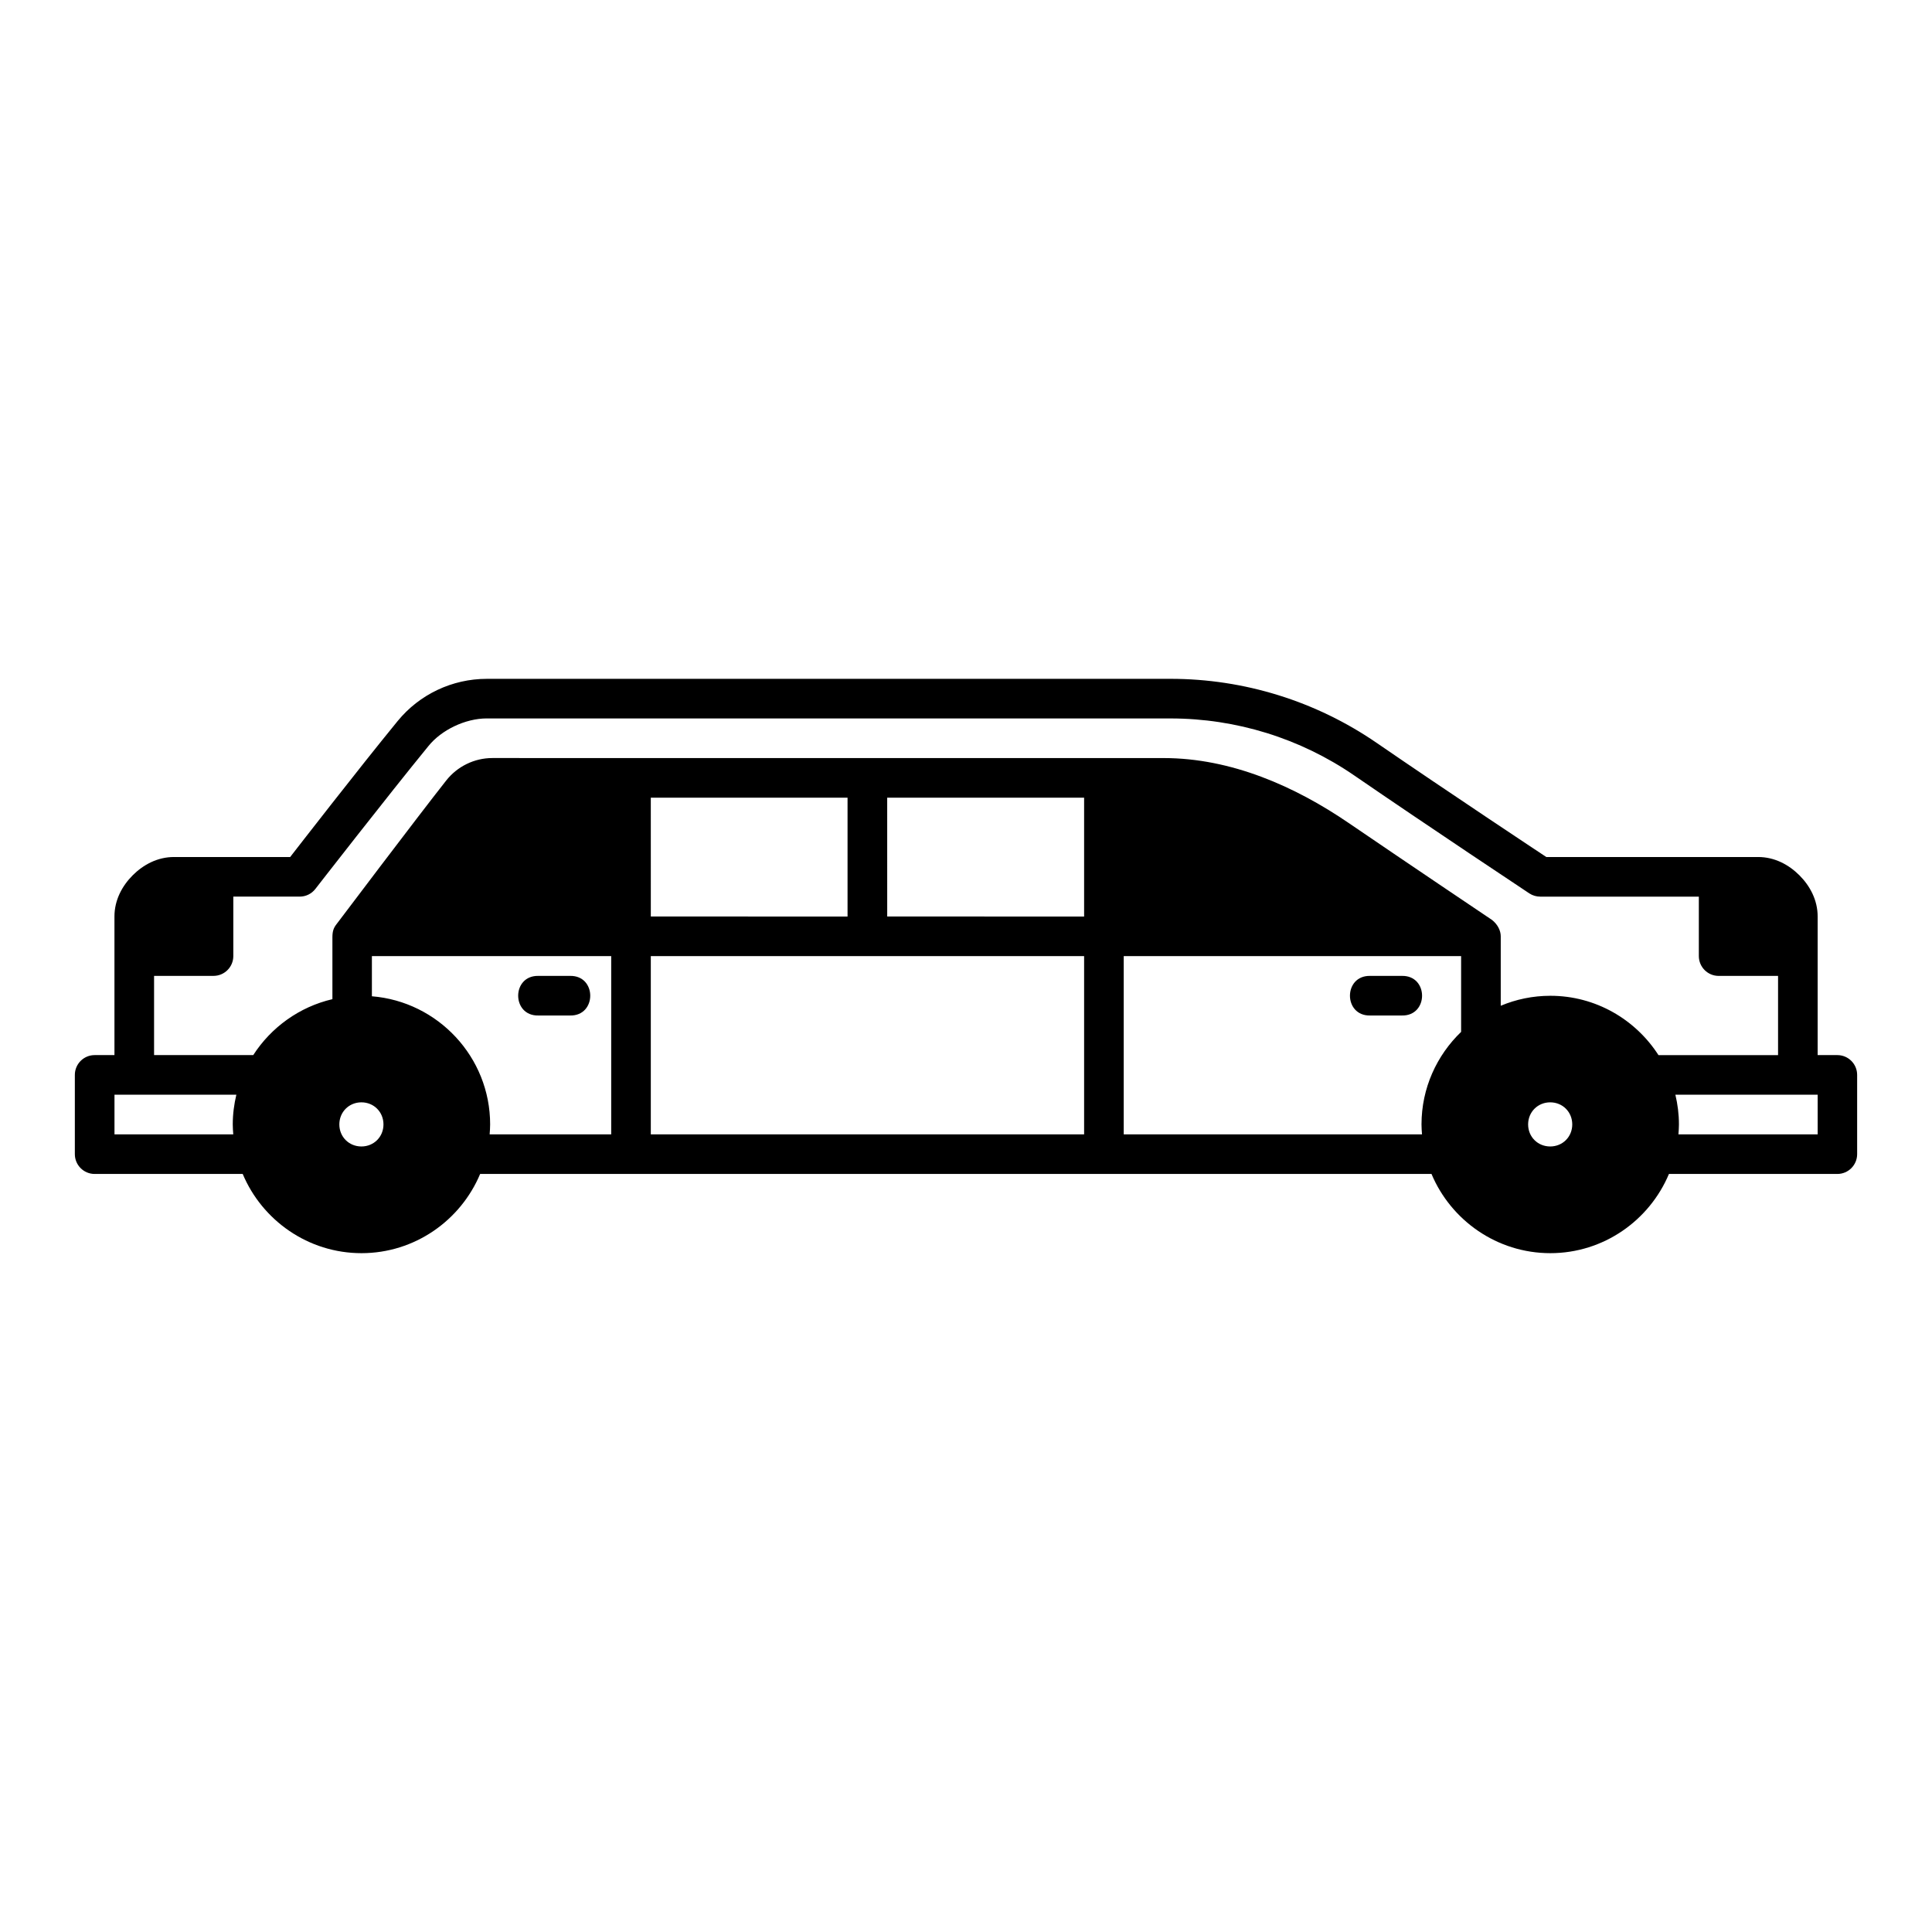 <?xml version="1.0" encoding="UTF-8"?>
<!-- Uploaded to: ICON Repo, www.iconrepo.com, Generator: ICON Repo Mixer Tools -->
<svg fill="#000000" width="800px" height="800px" version="1.1" viewBox="144 144 512 512" xmlns="http://www.w3.org/2000/svg">
 <path d="m273 323.9c-9.152 0-17.832 4.109-23.625 11.191-10.492 12.82-26.605 33.625-28.477 36.027h-30.801c-4.375 0-8.133 2.047-10.926 4.84s-4.84 6.555-4.84 10.926v36.727h-5.227c-2.914-0.012-5.281 2.356-5.269 5.269v20.961c-0.012 2.914 2.356 5.281 5.269 5.269h39.215c5.168 12.301 17.348 20.992 31.477 20.992s26.289-8.691 31.445-20.992h252.12c5.168 12.301 17.359 20.992 31.488 20.992s26.277-8.691 31.438-20.992h44.648c2.898-0.012 5.238-2.371 5.227-5.269v-20.961c0.012-2.898-2.328-5.258-5.227-5.269h-5.238v-36.727c0-4.375-2.047-8.133-4.84-10.926s-6.555-4.84-10.926-4.84h-56.141c-1.473-0.973-26.301-17.422-44.977-30.258-16.074-11.047-35.117-16.965-54.621-16.965zm0 10.496h181.19c17.383 0 34.371 5.262 48.699 15.109 19.359 13.309 46.414 31.262 46.414 31.262 0.863 0.562 1.879 0.859 2.91 0.852h41.996v15.766c0.012 2.883 2.344 5.227 5.227 5.238h15.766v20.992h-31.691c-6.074-9.441-16.641-15.723-28.66-15.723-4.648 0-9.094 0.945-13.141 2.644v-18.418c0-1.488-0.805-3.144-2.328-4.336 0 0-22.465-15.098-38.039-25.727-14.141-9.648-31.055-17.16-48.965-17.16l-177.9-0.008c-4.769 0-9.285 2.215-12.238 5.965-7.75 9.82-29.102 38.121-29.102 38.121-0.777 1-1.047 1.895-1.047 3.445v16.371c-8.762 2.039-16.238 7.465-20.98 14.82h-26.281v-20.992h15.773c2.883-0.012 5.219-2.352 5.227-5.238v-15.766h17.59c1.617 0.004 3.144-0.742 4.141-2.019 0 0 19.066-24.539 29.949-37.844 3.449-4.312 9.816-7.359 15.488-7.359zm43.469 20.992h52.141v31.5l-52.137-0.004zm62.648 0h52.184v31.5l-52.18-0.004zm-136.56 41.996h63.418v47.23h-32.215c0.066-0.871 0.133-1.746 0.133-2.633 0-17.848-13.84-32.547-31.336-33.957zm73.914 0h114.83v47.23h-114.83zm125.33 0h89.41v20.078c-6.453 6.207-10.496 14.902-10.496 24.52 0 0.891 0.066 1.762 0.133 2.633h-79.047zm-155.11 5.238c-7.156-0.16-7.156 10.656 0 10.496h8.363c7.156 0.16 7.156-10.656 0-10.496zm220.43 0c-7.156-0.16-7.156 10.656 0 10.496h8.375c7.156 0.16 7.156-10.656 0-10.496zm-332.78 31.488h32.297c-0.605 2.531-0.953 5.16-0.953 7.871 0 0.891 0.066 1.762 0.133 2.633h-31.477zm413.65 0 37.711-0.004v10.508h-36.898c0.066-0.871 0.133-1.746 0.133-2.633 0-2.711-0.34-5.34-0.941-7.871zm-348.21 2.019c3.297 0 5.844 2.559 5.844 5.852s-2.547 5.844-5.844 5.844-5.852-2.547-5.852-5.844c0-3.293 2.559-5.852 5.852-5.852zm315.04 0c3.297 0 5.844 2.559 5.844 5.852s-2.547 5.844-5.844 5.844-5.852-2.547-5.852-5.844c0-3.293 2.559-5.852 5.852-5.852z" fill-rule="evenodd"/>
</svg>